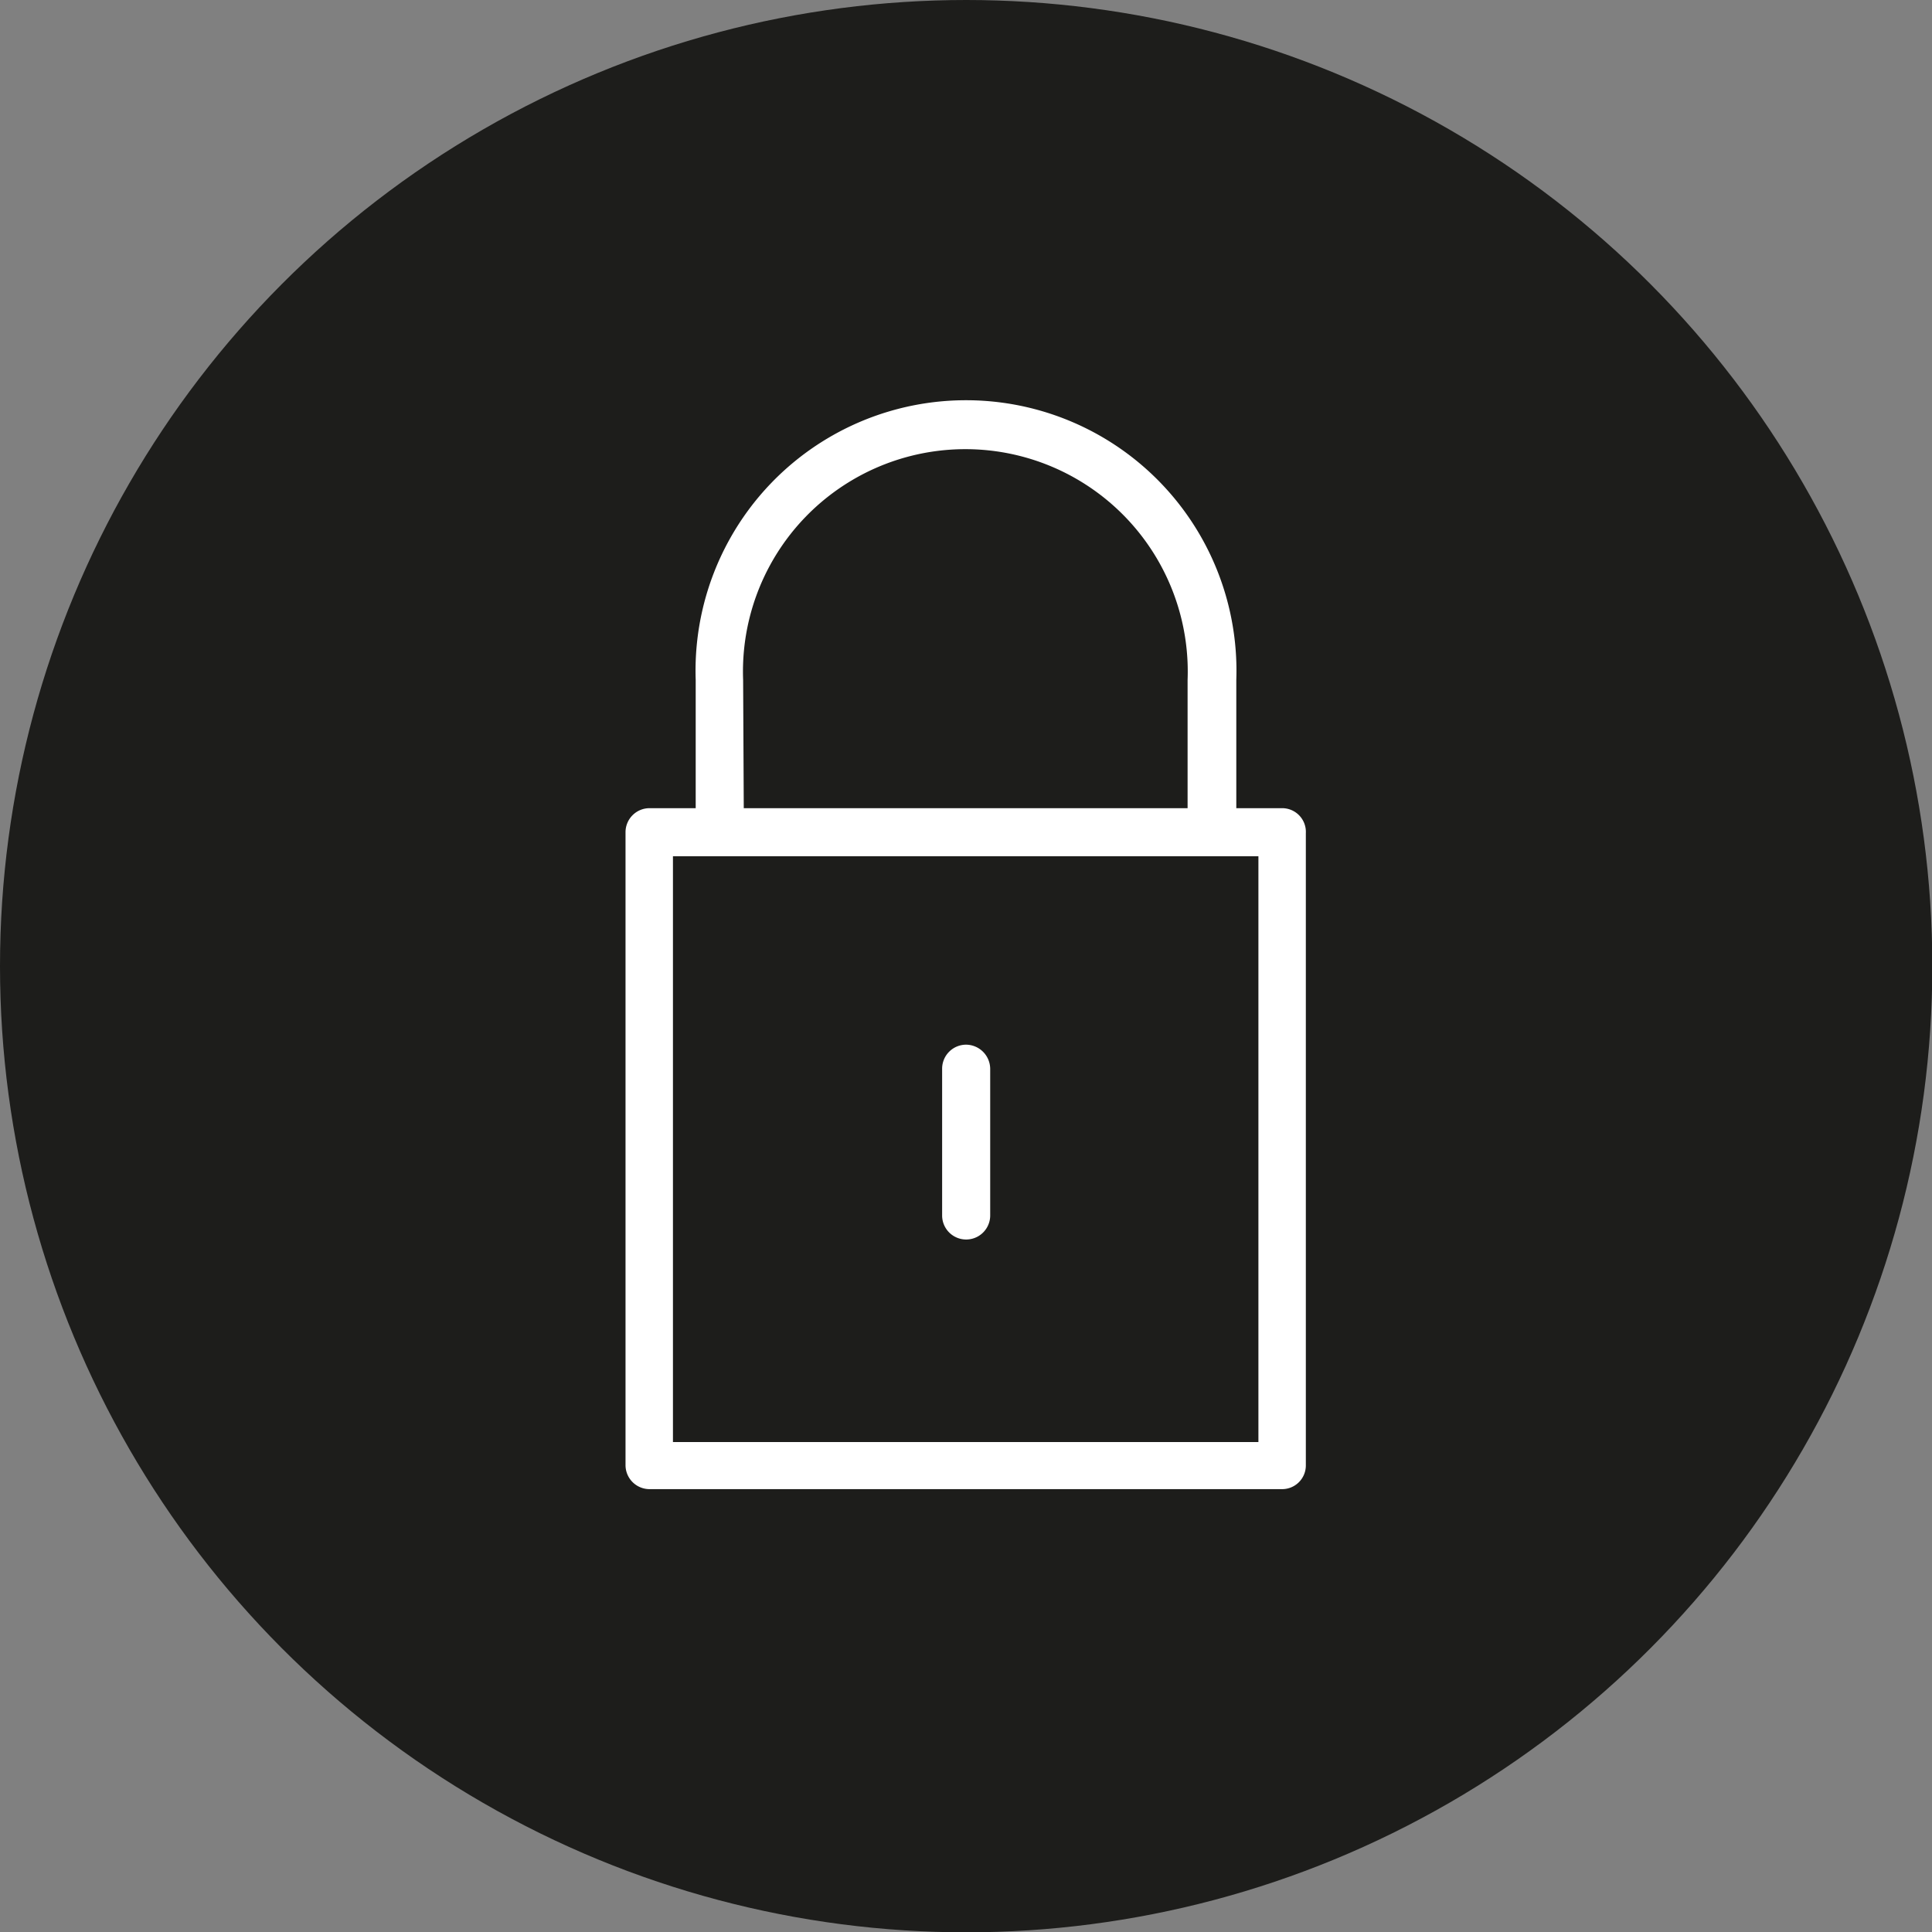 <svg xmlns="http://www.w3.org/2000/svg" viewBox="0 0 60.29 60.29"><rect x="0" y="0" width="60.29" height="60.29" fill="#808080" stroke="none"/><defs><style>.cls-1{fill:#1d1d1b;}.cls-2{fill:#fff;}</style></defs><g id="Vrstva_2" data-name="Vrstva 2"><g id="Vrstva_2-2" data-name="Vrstva 2"><circle class="cls-1" cx="30.15" cy="30.15" r="30.15"/><path class="cls-2" d="M40,25.22H38.58v-4a8.44,8.44,0,1,0-16.87,0v4H20.27a.75.75,0,0,0-.75.75V45.72a.75.75,0,0,0,.75.75H40a.74.74,0,0,0,.75-.75V26A.74.74,0,0,0,40,25.22Zm-16.81-4a6.94,6.94,0,1,1,13.87,0v4H23.21ZM39.27,45H21V26.72H39.27Z"/><path class="cls-2" d="M30.15,32.6a.75.75,0,0,0-.75.75v4.58a.75.75,0,0,0,1.5,0V33.35A.76.76,0,0,0,30.15,32.6Z"/></g></g></svg>